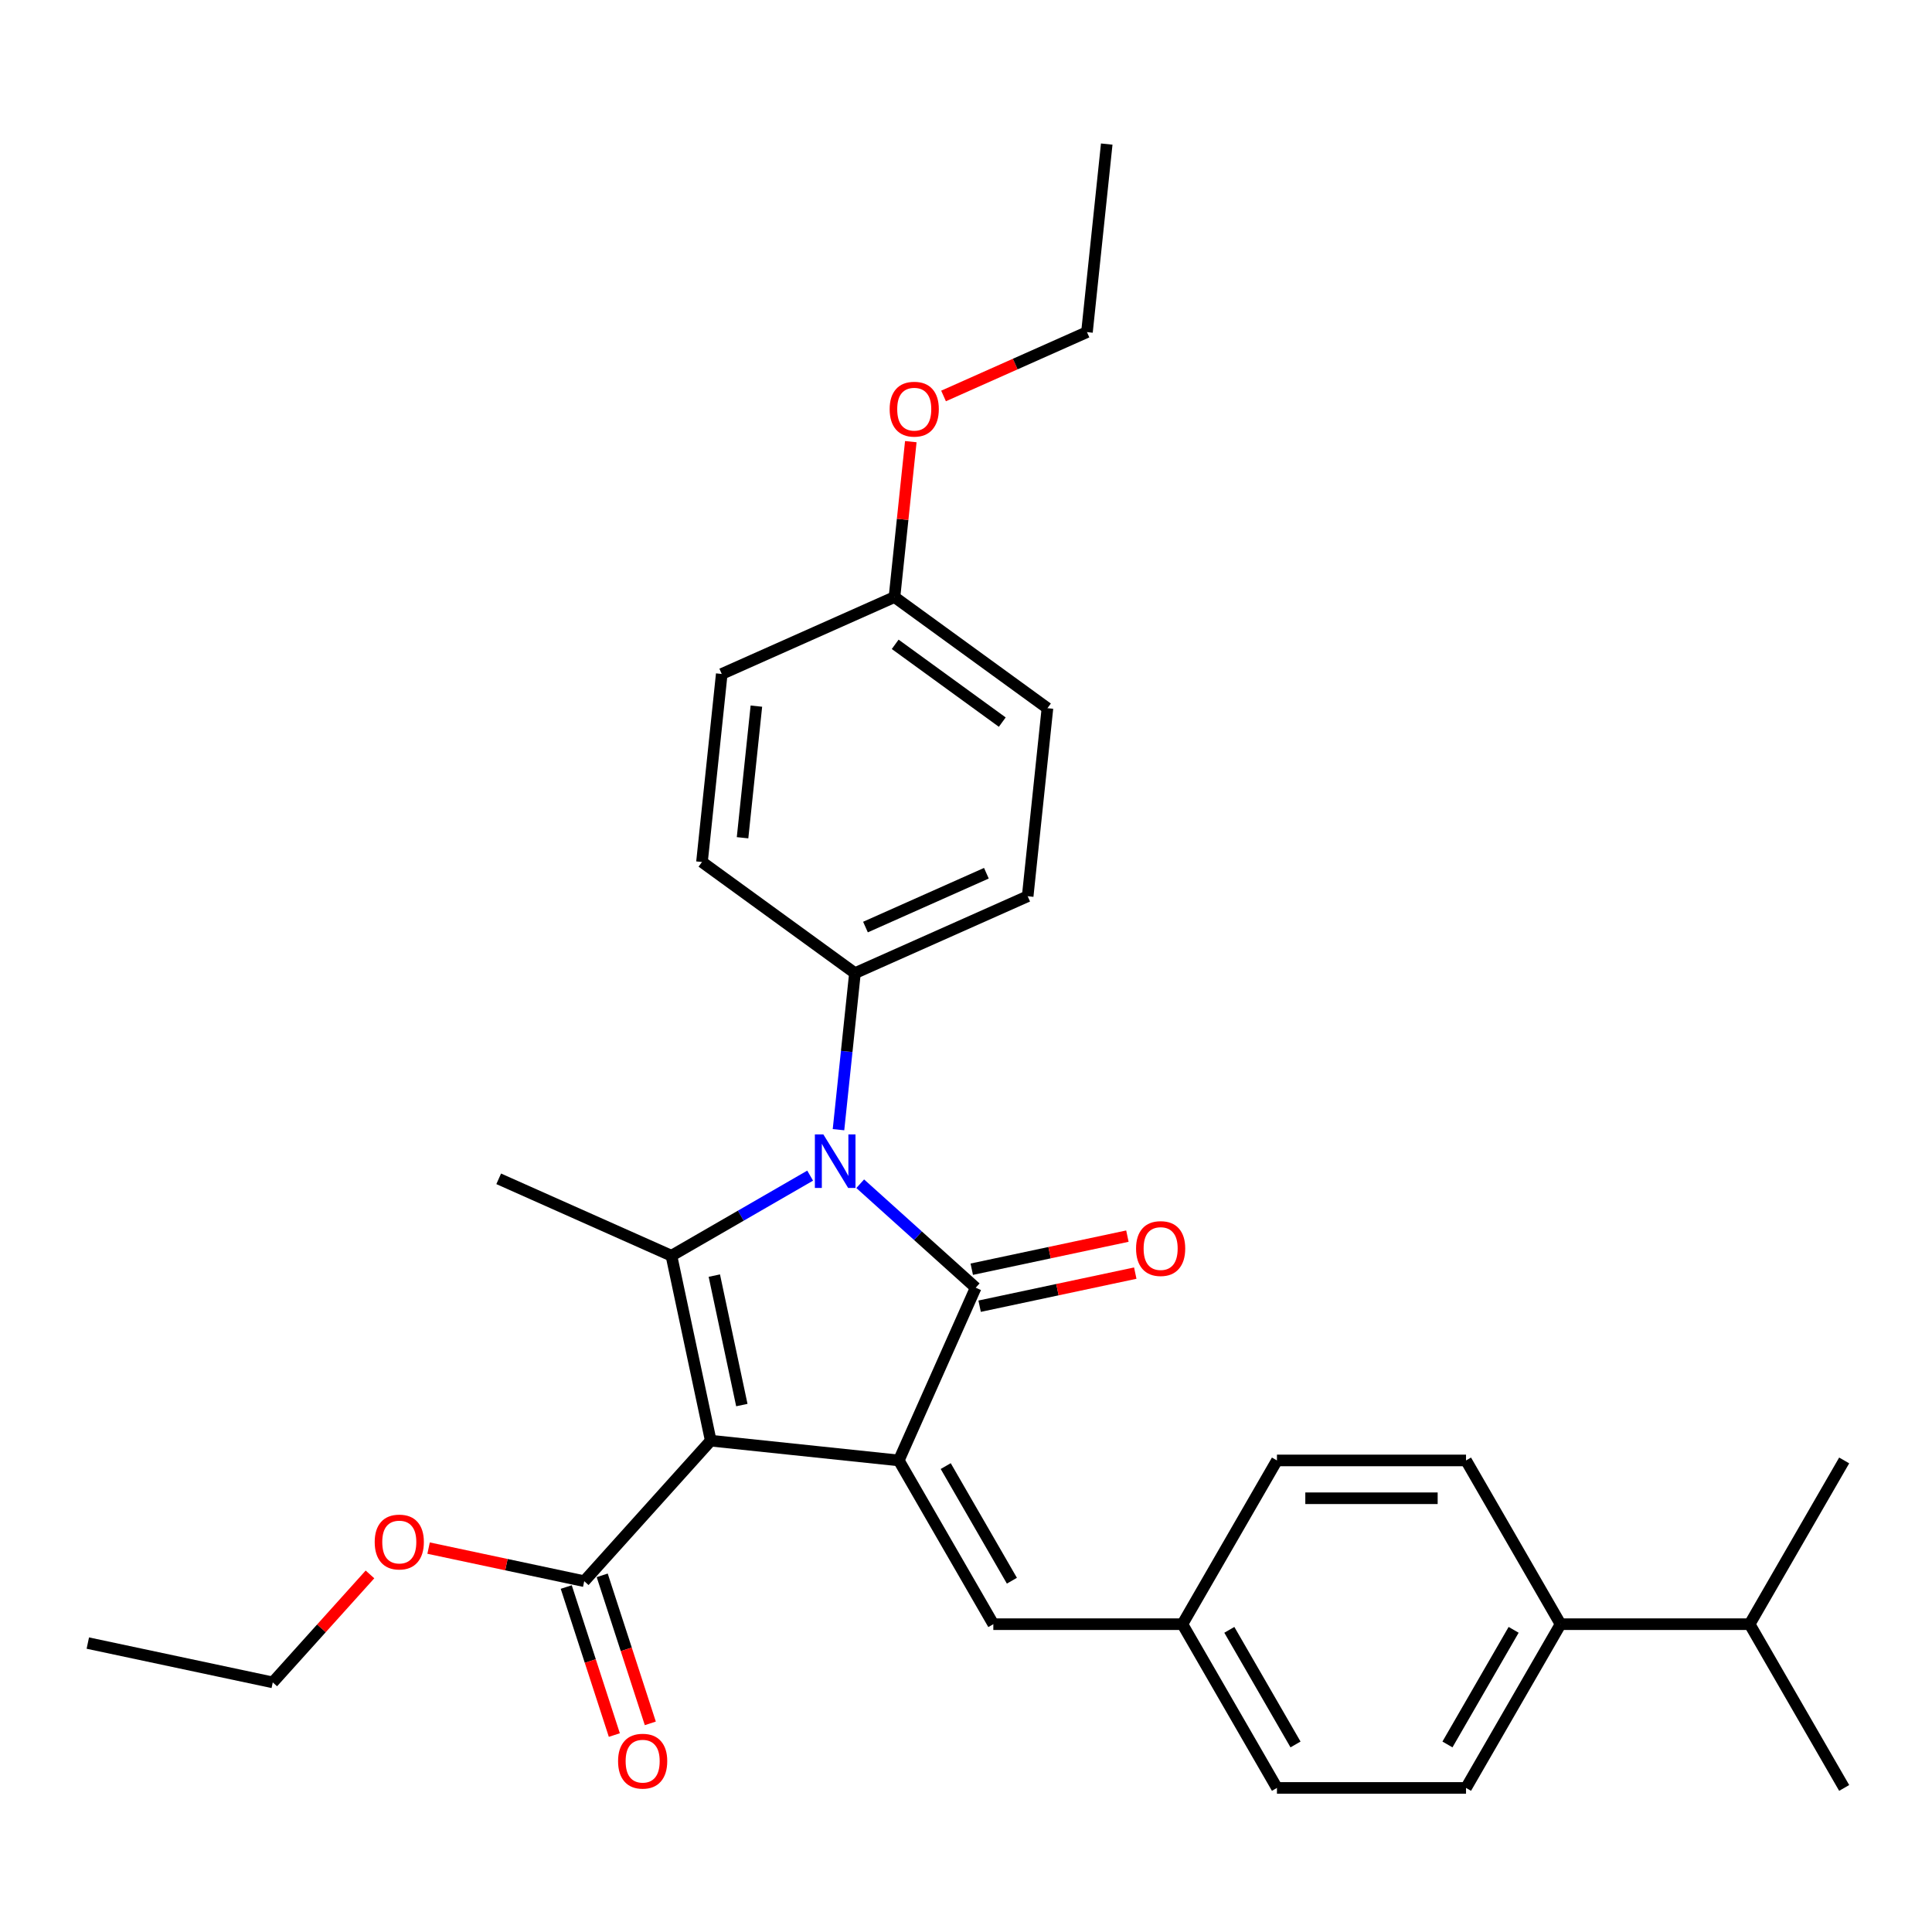 <?xml version='1.0' encoding='iso-8859-1'?>
<svg version='1.1' baseProfile='full'
              xmlns='http://www.w3.org/2000/svg'
                      xmlns:rdkit='http://www.rdkit.org/xml'
                      xmlns:xlink='http://www.w3.org/1999/xlink'
                  xml:space='preserve'
width='1000px' height='1000px' viewBox='0 0 1000 1000'>
<!-- END OF HEADER -->
<rect style='opacity:1.0;fill:#FFFFFF;stroke:none' width='1000' height='1000' x='0' y='0'> </rect>
<path class='bond-0' d='M 367.882,745.69 L 465.212,755.92' style='fill:none;fill-rule:evenodd;stroke:#000000;stroke-width:6px;stroke-linecap:butt;stroke-linejoin:miter;stroke-opacity:1' />
<path class='bond-3' d='M 367.882,745.69 L 347.534,649.962' style='fill:none;fill-rule:evenodd;stroke:#000000;stroke-width:6px;stroke-linecap:butt;stroke-linejoin:miter;stroke-opacity:1' />
<path class='bond-3' d='M 383.975,727.261 L 369.732,660.252' style='fill:none;fill-rule:evenodd;stroke:#000000;stroke-width:6px;stroke-linecap:butt;stroke-linejoin:miter;stroke-opacity:1' />
<path class='bond-4' d='M 367.882,745.69 L 302.396,818.419' style='fill:none;fill-rule:evenodd;stroke:#000000;stroke-width:6px;stroke-linecap:butt;stroke-linejoin:miter;stroke-opacity:1' />
<path class='bond-1' d='M 465.212,755.92 L 505.018,666.514' style='fill:none;fill-rule:evenodd;stroke:#000000;stroke-width:6px;stroke-linecap:butt;stroke-linejoin:miter;stroke-opacity:1' />
<path class='bond-5' d='M 465.212,755.92 L 514.146,840.675' style='fill:none;fill-rule:evenodd;stroke:#000000;stroke-width:6px;stroke-linecap:butt;stroke-linejoin:miter;stroke-opacity:1' />
<path class='bond-5' d='M 489.503,758.846 L 523.757,818.175' style='fill:none;fill-rule:evenodd;stroke:#000000;stroke-width:6px;stroke-linecap:butt;stroke-linejoin:miter;stroke-opacity:1' />
<path class='bond-7' d='M 507.053,676.087 L 547.332,667.525' style='fill:none;fill-rule:evenodd;stroke:#000000;stroke-width:6px;stroke-linecap:butt;stroke-linejoin:miter;stroke-opacity:1' />
<path class='bond-7' d='M 547.332,667.525 L 587.612,658.964' style='fill:none;fill-rule:evenodd;stroke:#FF0000;stroke-width:6px;stroke-linecap:butt;stroke-linejoin:miter;stroke-opacity:1' />
<path class='bond-7' d='M 502.983,656.941 L 543.263,648.38' style='fill:none;fill-rule:evenodd;stroke:#000000;stroke-width:6px;stroke-linecap:butt;stroke-linejoin:miter;stroke-opacity:1' />
<path class='bond-7' d='M 543.263,648.38 L 583.542,639.818' style='fill:none;fill-rule:evenodd;stroke:#FF0000;stroke-width:6px;stroke-linecap:butt;stroke-linejoin:miter;stroke-opacity:1' />
<path class='bond-30' d='M 505.018,666.514 L 475.132,639.605' style='fill:none;fill-rule:evenodd;stroke:#000000;stroke-width:6px;stroke-linecap:butt;stroke-linejoin:miter;stroke-opacity:1' />
<path class='bond-30' d='M 475.132,639.605 L 445.247,612.696' style='fill:none;fill-rule:evenodd;stroke:#0000FF;stroke-width:6px;stroke-linecap:butt;stroke-linejoin:miter;stroke-opacity:1' />
<path class='bond-2' d='M 419.332,608.51 L 383.433,629.236' style='fill:none;fill-rule:evenodd;stroke:#0000FF;stroke-width:6px;stroke-linecap:butt;stroke-linejoin:miter;stroke-opacity:1' />
<path class='bond-2' d='M 383.433,629.236 L 347.534,649.962' style='fill:none;fill-rule:evenodd;stroke:#000000;stroke-width:6px;stroke-linecap:butt;stroke-linejoin:miter;stroke-opacity:1' />
<path class='bond-6' d='M 434.003,584.724 L 438.261,544.211' style='fill:none;fill-rule:evenodd;stroke:#0000FF;stroke-width:6px;stroke-linecap:butt;stroke-linejoin:miter;stroke-opacity:1' />
<path class='bond-6' d='M 438.261,544.211 L 442.519,503.698' style='fill:none;fill-rule:evenodd;stroke:#000000;stroke-width:6px;stroke-linecap:butt;stroke-linejoin:miter;stroke-opacity:1' />
<path class='bond-15' d='M 347.534,649.962 L 258.128,610.156' style='fill:none;fill-rule:evenodd;stroke:#000000;stroke-width:6px;stroke-linecap:butt;stroke-linejoin:miter;stroke-opacity:1' />
<path class='bond-8' d='M 293.088,821.443 L 305.535,859.751' style='fill:none;fill-rule:evenodd;stroke:#000000;stroke-width:6px;stroke-linecap:butt;stroke-linejoin:miter;stroke-opacity:1' />
<path class='bond-8' d='M 305.535,859.751 L 317.982,898.059' style='fill:none;fill-rule:evenodd;stroke:#FF0000;stroke-width:6px;stroke-linecap:butt;stroke-linejoin:miter;stroke-opacity:1' />
<path class='bond-8' d='M 311.704,815.395 L 324.151,853.703' style='fill:none;fill-rule:evenodd;stroke:#000000;stroke-width:6px;stroke-linecap:butt;stroke-linejoin:miter;stroke-opacity:1' />
<path class='bond-8' d='M 324.151,853.703 L 336.598,892.01' style='fill:none;fill-rule:evenodd;stroke:#FF0000;stroke-width:6px;stroke-linecap:butt;stroke-linejoin:miter;stroke-opacity:1' />
<path class='bond-16' d='M 302.396,818.419 L 262.117,809.857' style='fill:none;fill-rule:evenodd;stroke:#000000;stroke-width:6px;stroke-linecap:butt;stroke-linejoin:miter;stroke-opacity:1' />
<path class='bond-16' d='M 262.117,809.857 L 221.837,801.296' style='fill:none;fill-rule:evenodd;stroke:#FF0000;stroke-width:6px;stroke-linecap:butt;stroke-linejoin:miter;stroke-opacity:1' />
<path class='bond-10' d='M 514.146,840.675 L 612.012,840.675' style='fill:none;fill-rule:evenodd;stroke:#000000;stroke-width:6px;stroke-linecap:butt;stroke-linejoin:miter;stroke-opacity:1' />
<path class='bond-11' d='M 442.519,503.698 L 531.925,463.892' style='fill:none;fill-rule:evenodd;stroke:#000000;stroke-width:6px;stroke-linecap:butt;stroke-linejoin:miter;stroke-opacity:1' />
<path class='bond-11' d='M 447.969,479.846 L 510.553,451.982' style='fill:none;fill-rule:evenodd;stroke:#000000;stroke-width:6px;stroke-linecap:butt;stroke-linejoin:miter;stroke-opacity:1' />
<path class='bond-12' d='M 442.519,503.698 L 363.343,446.174' style='fill:none;fill-rule:evenodd;stroke:#000000;stroke-width:6px;stroke-linecap:butt;stroke-linejoin:miter;stroke-opacity:1' />
<path class='bond-9' d='M 807.745,840.675 L 758.812,925.43' style='fill:none;fill-rule:evenodd;stroke:#000000;stroke-width:6px;stroke-linecap:butt;stroke-linejoin:miter;stroke-opacity:1' />
<path class='bond-9' d='M 783.454,843.601 L 749.201,902.93' style='fill:none;fill-rule:evenodd;stroke:#000000;stroke-width:6px;stroke-linecap:butt;stroke-linejoin:miter;stroke-opacity:1' />
<path class='bond-18' d='M 807.745,840.675 L 905.612,840.675' style='fill:none;fill-rule:evenodd;stroke:#000000;stroke-width:6px;stroke-linecap:butt;stroke-linejoin:miter;stroke-opacity:1' />
<path class='bond-32' d='M 807.745,840.675 L 758.812,755.92' style='fill:none;fill-rule:evenodd;stroke:#000000;stroke-width:6px;stroke-linecap:butt;stroke-linejoin:miter;stroke-opacity:1' />
<path class='bond-19' d='M 612.012,840.675 L 660.946,755.92' style='fill:none;fill-rule:evenodd;stroke:#000000;stroke-width:6px;stroke-linecap:butt;stroke-linejoin:miter;stroke-opacity:1' />
<path class='bond-20' d='M 612.012,840.675 L 660.946,925.43' style='fill:none;fill-rule:evenodd;stroke:#000000;stroke-width:6px;stroke-linecap:butt;stroke-linejoin:miter;stroke-opacity:1' />
<path class='bond-20' d='M 636.303,843.601 L 670.557,902.93' style='fill:none;fill-rule:evenodd;stroke:#000000;stroke-width:6px;stroke-linecap:butt;stroke-linejoin:miter;stroke-opacity:1' />
<path class='bond-21' d='M 531.925,463.892 L 542.154,366.562' style='fill:none;fill-rule:evenodd;stroke:#000000;stroke-width:6px;stroke-linecap:butt;stroke-linejoin:miter;stroke-opacity:1' />
<path class='bond-22' d='M 363.343,446.174 L 373.573,348.843' style='fill:none;fill-rule:evenodd;stroke:#000000;stroke-width:6px;stroke-linecap:butt;stroke-linejoin:miter;stroke-opacity:1' />
<path class='bond-22' d='M 384.344,433.62 L 391.505,365.489' style='fill:none;fill-rule:evenodd;stroke:#000000;stroke-width:6px;stroke-linecap:butt;stroke-linejoin:miter;stroke-opacity:1' />
<path class='bond-13' d='M 758.812,755.92 L 660.946,755.92' style='fill:none;fill-rule:evenodd;stroke:#000000;stroke-width:6px;stroke-linecap:butt;stroke-linejoin:miter;stroke-opacity:1' />
<path class='bond-13' d='M 744.132,775.493 L 675.626,775.493' style='fill:none;fill-rule:evenodd;stroke:#000000;stroke-width:6px;stroke-linecap:butt;stroke-linejoin:miter;stroke-opacity:1' />
<path class='bond-14' d='M 758.812,925.43 L 660.946,925.43' style='fill:none;fill-rule:evenodd;stroke:#000000;stroke-width:6px;stroke-linecap:butt;stroke-linejoin:miter;stroke-opacity:1' />
<path class='bond-24' d='M 191.499,814.919 L 166.341,842.86' style='fill:none;fill-rule:evenodd;stroke:#FF0000;stroke-width:6px;stroke-linecap:butt;stroke-linejoin:miter;stroke-opacity:1' />
<path class='bond-24' d='M 166.341,842.86 L 141.183,870.801' style='fill:none;fill-rule:evenodd;stroke:#000000;stroke-width:6px;stroke-linecap:butt;stroke-linejoin:miter;stroke-opacity:1' />
<path class='bond-17' d='M 462.979,309.037 L 373.573,348.843' style='fill:none;fill-rule:evenodd;stroke:#000000;stroke-width:6px;stroke-linecap:butt;stroke-linejoin:miter;stroke-opacity:1' />
<path class='bond-23' d='M 462.979,309.037 L 467.206,268.818' style='fill:none;fill-rule:evenodd;stroke:#000000;stroke-width:6px;stroke-linecap:butt;stroke-linejoin:miter;stroke-opacity:1' />
<path class='bond-23' d='M 467.206,268.818 L 471.433,228.598' style='fill:none;fill-rule:evenodd;stroke:#FF0000;stroke-width:6px;stroke-linecap:butt;stroke-linejoin:miter;stroke-opacity:1' />
<path class='bond-31' d='M 462.979,309.037 L 542.154,366.562' style='fill:none;fill-rule:evenodd;stroke:#000000;stroke-width:6px;stroke-linecap:butt;stroke-linejoin:miter;stroke-opacity:1' />
<path class='bond-31' d='M 463.35,333.501 L 518.773,373.768' style='fill:none;fill-rule:evenodd;stroke:#000000;stroke-width:6px;stroke-linecap:butt;stroke-linejoin:miter;stroke-opacity:1' />
<path class='bond-25' d='M 905.612,840.675 L 954.545,925.43' style='fill:none;fill-rule:evenodd;stroke:#000000;stroke-width:6px;stroke-linecap:butt;stroke-linejoin:miter;stroke-opacity:1' />
<path class='bond-26' d='M 905.612,840.675 L 954.545,755.92' style='fill:none;fill-rule:evenodd;stroke:#000000;stroke-width:6px;stroke-linecap:butt;stroke-linejoin:miter;stroke-opacity:1' />
<path class='bond-27' d='M 488.378,204.953 L 525.496,188.427' style='fill:none;fill-rule:evenodd;stroke:#FF0000;stroke-width:6px;stroke-linecap:butt;stroke-linejoin:miter;stroke-opacity:1' />
<path class='bond-27' d='M 525.496,188.427 L 562.614,171.901' style='fill:none;fill-rule:evenodd;stroke:#000000;stroke-width:6px;stroke-linecap:butt;stroke-linejoin:miter;stroke-opacity:1' />
<path class='bond-28' d='M 141.183,870.801 L 45.455,850.453' style='fill:none;fill-rule:evenodd;stroke:#000000;stroke-width:6px;stroke-linecap:butt;stroke-linejoin:miter;stroke-opacity:1' />
<path class='bond-29' d='M 562.614,171.901 L 572.844,74.57' style='fill:none;fill-rule:evenodd;stroke:#000000;stroke-width:6px;stroke-linecap:butt;stroke-linejoin:miter;stroke-opacity:1' />
<path  class='atom-3' d='M 426.163 587.171
L 435.245 601.851
Q 436.145 603.299, 437.593 605.922
Q 439.042 608.545, 439.12 608.701
L 439.12 587.171
L 442.8 587.171
L 442.8 614.887
L 439.003 614.887
L 429.255 598.836
Q 428.12 596.957, 426.906 594.804
Q 425.732 592.651, 425.38 591.986
L 425.38 614.887
L 421.778 614.887
L 421.778 587.171
L 426.163 587.171
' fill='#0000FF'/>
<path  class='atom-8' d='M 588.024 646.245
Q 588.024 639.59, 591.312 635.871
Q 594.6 632.152, 600.746 632.152
Q 606.892 632.152, 610.181 635.871
Q 613.469 639.59, 613.469 646.245
Q 613.469 652.978, 610.141 656.815
Q 606.814 660.612, 600.746 660.612
Q 594.639 660.612, 591.312 656.815
Q 588.024 653.017, 588.024 646.245
M 600.746 657.48
Q 604.974 657.48, 607.245 654.661
Q 609.554 651.804, 609.554 646.245
Q 609.554 640.804, 607.245 638.063
Q 604.974 635.284, 600.746 635.284
Q 596.518 635.284, 594.209 638.024
Q 591.938 640.764, 591.938 646.245
Q 591.938 651.843, 594.209 654.661
Q 596.518 657.48, 600.746 657.48
' fill='#FF0000'/>
<path  class='atom-9' d='M 319.916 911.574
Q 319.916 904.919, 323.204 901.2
Q 326.493 897.481, 332.639 897.481
Q 338.785 897.481, 342.073 901.2
Q 345.361 904.919, 345.361 911.574
Q 345.361 918.307, 342.034 922.144
Q 338.706 925.941, 332.639 925.941
Q 326.532 925.941, 323.204 922.144
Q 319.916 918.346, 319.916 911.574
M 332.639 922.809
Q 336.866 922.809, 339.137 919.991
Q 341.447 917.133, 341.447 911.574
Q 341.447 906.133, 339.137 903.392
Q 336.866 900.613, 332.639 900.613
Q 328.411 900.613, 326.101 903.353
Q 323.831 906.094, 323.831 911.574
Q 323.831 917.172, 326.101 919.991
Q 328.411 922.809, 332.639 922.809
' fill='#FF0000'/>
<path  class='atom-17' d='M 193.945 798.15
Q 193.945 791.495, 197.234 787.776
Q 200.522 784.057, 206.668 784.057
Q 212.814 784.057, 216.102 787.776
Q 219.391 791.495, 219.391 798.15
Q 219.391 804.883, 216.063 808.719
Q 212.736 812.517, 206.668 812.517
Q 200.561 812.517, 197.234 808.719
Q 193.945 804.922, 193.945 798.15
M 206.668 809.385
Q 210.896 809.385, 213.166 806.566
Q 215.476 803.709, 215.476 798.15
Q 215.476 792.708, 213.166 789.968
Q 210.896 787.189, 206.668 787.189
Q 202.44 787.189, 200.131 789.929
Q 197.86 792.669, 197.86 798.15
Q 197.86 803.748, 200.131 806.566
Q 202.44 809.385, 206.668 809.385
' fill='#FF0000'/>
<path  class='atom-24' d='M 460.486 211.785
Q 460.486 205.13, 463.774 201.411
Q 467.062 197.692, 473.209 197.692
Q 479.355 197.692, 482.643 201.411
Q 485.931 205.13, 485.931 211.785
Q 485.931 218.518, 482.604 222.354
Q 479.276 226.152, 473.209 226.152
Q 467.102 226.152, 463.774 222.354
Q 460.486 218.557, 460.486 211.785
M 473.209 223.02
Q 477.436 223.02, 479.707 220.201
Q 482.016 217.344, 482.016 211.785
Q 482.016 206.344, 479.707 203.603
Q 477.436 200.824, 473.209 200.824
Q 468.981 200.824, 466.671 203.564
Q 464.401 206.304, 464.401 211.785
Q 464.401 217.383, 466.671 220.201
Q 468.981 223.02, 473.209 223.02
' fill='#FF0000'/>
</svg>
